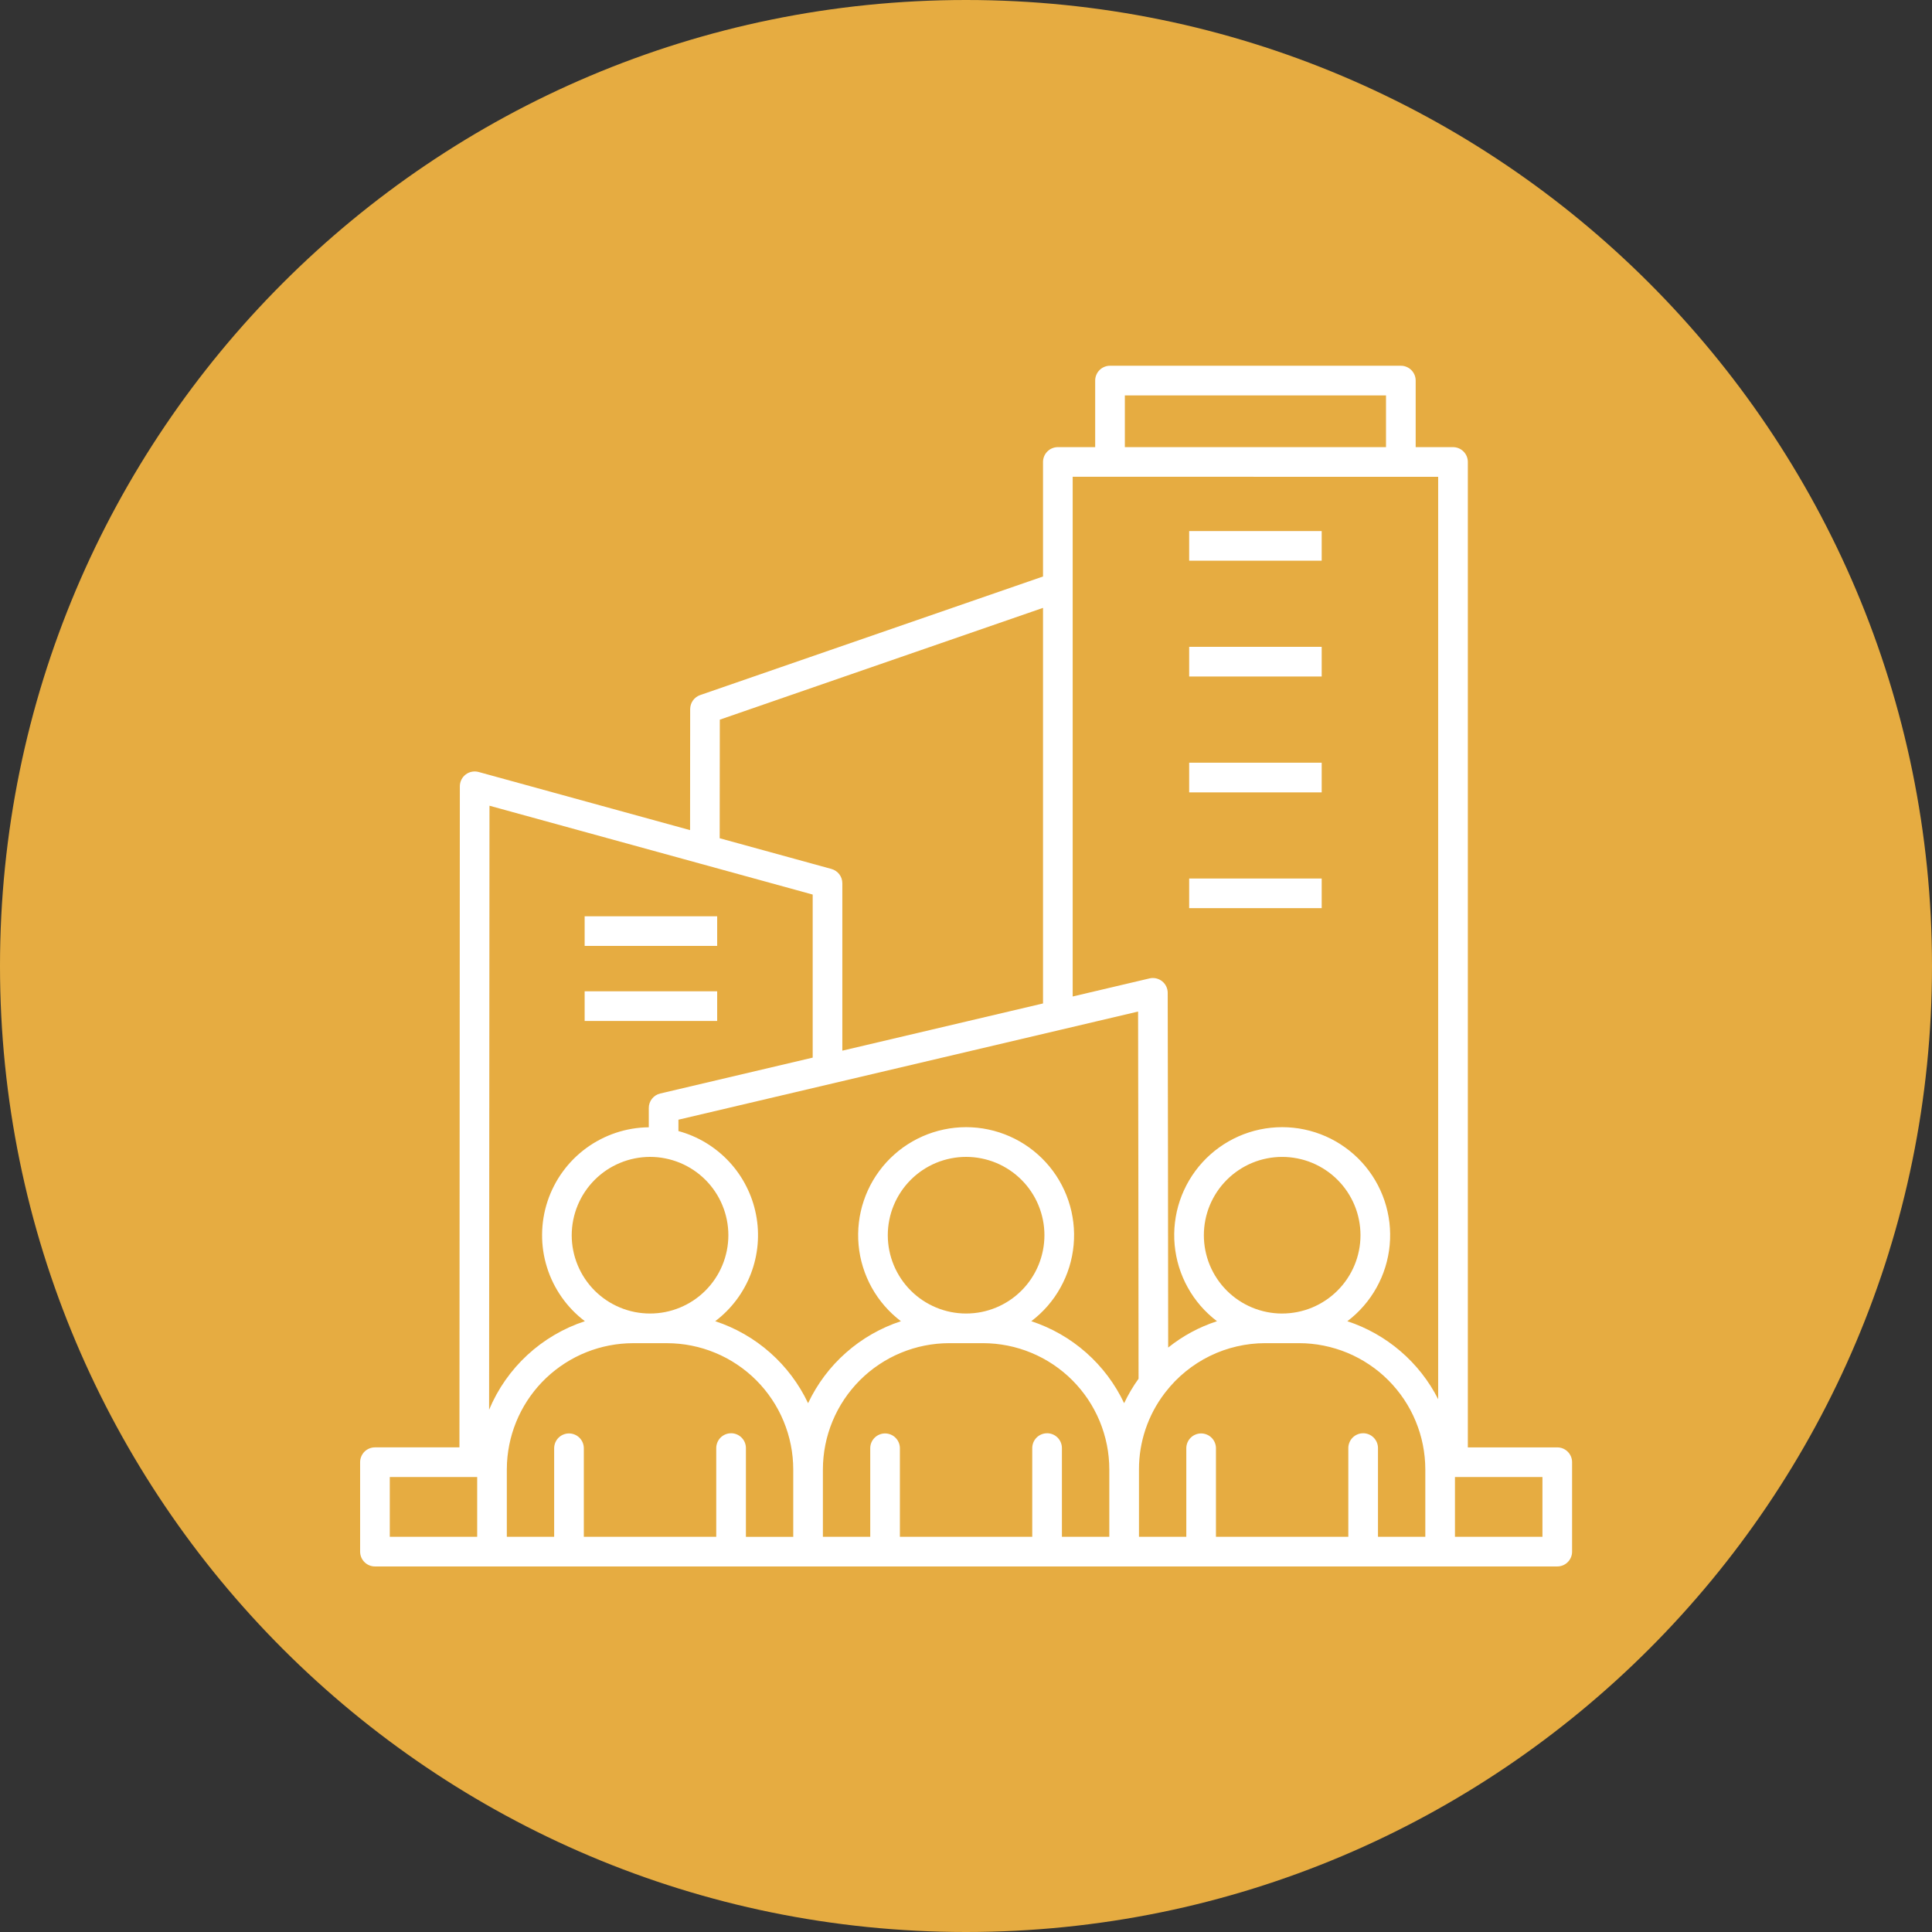 <svg xmlns="http://www.w3.org/2000/svg" xmlns:xlink="http://www.w3.org/1999/xlink" width="500" zoomAndPan="magnify" viewBox="0 0 375 375" height="500" preserveAspectRatio="xMidYMid meet" version="1.0"><rect x="0" y="0" width="375" height="375" fill="#333333" stroke="none"/><defs><clipPath id="0136e197ae"><path d="M 187.5 0 C 83.945 0 0 83.945 0 187.5 C 0 291.055 83.945 375 187.5 375 C 291.055 375 375 291.055 375 187.5 C 375 83.945 291.055 0 187.5 0 Z M 187.5 0 " clip-rule="nonzero"/></clipPath><clipPath id="fa7666f899"><path d="M 0 0 L 375 0 L 375 375 L 0 375 Z M 0 0 " clip-rule="nonzero"/></clipPath><clipPath id="6584ec00d9"><path d="M 187.5 0 C 83.945 0 0 83.945 0 187.5 C 0 291.055 83.945 375 187.5 375 C 291.055 375 375 291.055 375 187.5 C 375 83.945 291.055 0 187.5 0 Z M 187.5 0 " clip-rule="nonzero"/></clipPath><clipPath id="6f2cdf1146"><rect x="0" width="375" y="0" height="375"/></clipPath><clipPath id="7a1cb84d8f"><path d="M 69.875 70.906 L 305.375 70.906 L 305.375 304.156 L 69.875 304.156 Z M 69.875 70.906 " clip-rule="nonzero"/></clipPath></defs><g clip-path="url(#0136e197ae)"><g transform="matrix(1, 0, 0, 1, 0, 0)"><g clip-path="url(#6f2cdf1146)"><g clip-path="url(#fa7666f899)"><g clip-path="url(#6584ec00d9)"><rect x="-82.5" width="540" fill="#e6ac41" height="540" y="-82.5" fill-opacity="1"/></g></g></g></g></g><g clip-path="url(#7a1cb84d8f)"><path fill="#ffffff" d="M 302.266 280.938 L 284.906 280.938 L 284.906 89.664 C 284.906 89.285 284.832 88.918 284.688 88.566 C 284.539 88.211 284.332 87.902 284.062 87.633 C 283.793 87.363 283.48 87.152 283.129 87.008 C 282.777 86.863 282.41 86.789 282.027 86.789 L 274.781 86.789 L 274.781 73.867 C 274.781 73.484 274.707 73.117 274.562 72.766 C 274.414 72.414 274.207 72.102 273.938 71.832 C 273.668 71.562 273.355 71.355 273.004 71.211 C 272.652 71.062 272.285 70.988 271.902 70.992 L 215.453 70.992 C 215.07 70.988 214.703 71.062 214.352 71.211 C 214 71.355 213.688 71.562 213.418 71.832 C 213.148 72.102 212.941 72.414 212.793 72.766 C 212.648 73.117 212.574 73.484 212.574 73.867 L 212.574 86.789 L 205.328 86.789 C 204.945 86.789 204.578 86.863 204.227 87.008 C 203.875 87.152 203.562 87.363 203.293 87.633 C 203.023 87.902 202.816 88.211 202.668 88.566 C 202.523 88.918 202.449 89.285 202.449 89.664 L 202.449 111.898 L 135.898 134.914 C 135.617 135.012 135.355 135.148 135.117 135.328 C 134.879 135.508 134.672 135.719 134.496 135.961 C 134.324 136.203 134.191 136.469 134.102 136.754 C 134.008 137.035 133.965 137.328 133.961 137.629 C 133.957 142.086 133.953 146.641 133.949 151.262 C 133.945 154.52 133.945 157.816 133.941 161.125 L 92.895 149.84 C 92.68 149.785 92.465 149.75 92.242 149.742 C 92.02 149.734 91.801 149.75 91.586 149.793 C 91.367 149.836 91.16 149.902 90.957 149.992 C 90.754 150.082 90.566 150.195 90.391 150.328 C 90.215 150.461 90.055 150.613 89.914 150.785 C 89.773 150.957 89.652 151.141 89.555 151.34 C 89.457 151.535 89.383 151.742 89.332 151.961 C 89.281 152.176 89.254 152.395 89.254 152.613 C 89.215 195.93 89.18 264.219 89.176 280.934 L 72.777 280.934 C 72.395 280.934 72.027 281.008 71.676 281.152 C 71.324 281.297 71.012 281.504 70.742 281.773 C 70.473 282.043 70.266 282.355 70.121 282.707 C 69.973 283.059 69.898 283.426 69.898 283.809 L 69.898 301.168 C 69.898 301.551 69.973 301.918 70.117 302.27 C 70.266 302.621 70.473 302.934 70.742 303.203 C 71.012 303.473 71.324 303.68 71.676 303.828 C 72.027 303.973 72.395 304.047 72.777 304.047 L 302.266 304.047 C 302.645 304.047 303.012 303.973 303.367 303.828 C 303.719 303.68 304.031 303.473 304.301 303.203 C 304.57 302.934 304.777 302.621 304.922 302.27 C 305.07 301.918 305.141 301.551 305.141 301.168 L 305.141 283.809 C 305.141 283.426 305.066 283.062 304.922 282.707 C 304.773 282.355 304.566 282.047 304.297 281.777 C 304.027 281.508 303.719 281.301 303.363 281.152 C 303.012 281.008 302.645 280.938 302.266 280.938 Z M 264.586 278.195 C 264.203 278.195 263.84 278.266 263.484 278.414 C 263.133 278.559 262.82 278.766 262.551 279.035 C 262.281 279.305 262.074 279.617 261.93 279.969 C 261.781 280.324 261.707 280.691 261.707 281.07 L 261.707 298.293 L 236.016 298.293 L 236.016 281.07 C 236.012 280.691 235.934 280.328 235.785 279.98 C 235.637 279.629 235.43 279.324 235.16 279.059 C 234.891 278.793 234.582 278.586 234.23 278.445 C 233.883 278.301 233.516 278.227 233.141 278.227 C 232.762 278.227 232.395 278.301 232.047 278.445 C 231.695 278.586 231.387 278.793 231.117 279.059 C 230.848 279.324 230.641 279.629 230.492 279.98 C 230.344 280.328 230.266 280.691 230.262 281.07 L 230.262 298.293 L 221.074 298.293 L 221.074 285.223 C 221.07 282.559 221.492 279.965 222.336 277.441 C 223.184 274.918 224.41 272.594 226.02 270.473 C 226.105 270.379 226.184 270.273 226.258 270.168 C 227.402 268.695 228.695 267.371 230.145 266.195 C 231.59 265.02 233.152 264.02 234.824 263.199 C 236.5 262.379 238.246 261.758 240.062 261.34 C 241.879 260.918 243.719 260.707 245.586 260.707 L 252.141 260.707 C 252.941 260.707 253.742 260.746 254.543 260.828 C 255.34 260.906 256.133 261.023 256.922 261.184 C 257.707 261.34 258.484 261.535 259.254 261.77 C 260.02 262 260.773 262.273 261.516 262.578 C 262.258 262.887 262.98 263.23 263.688 263.609 C 264.398 263.988 265.086 264.398 265.75 264.848 C 266.418 265.293 267.062 265.77 267.684 266.277 C 268.305 266.789 268.898 267.328 269.465 267.895 C 270.031 268.461 270.57 269.055 271.078 269.676 C 271.59 270.297 272.066 270.941 272.512 271.605 C 272.957 272.273 273.371 272.961 273.75 273.668 C 274.129 274.379 274.473 275.102 274.777 275.844 C 275.086 276.586 275.355 277.34 275.59 278.105 C 275.824 278.875 276.02 279.652 276.176 280.438 C 276.332 281.227 276.453 282.02 276.531 282.816 C 276.609 283.617 276.652 284.418 276.652 285.219 L 276.652 298.289 L 267.465 298.289 L 267.465 281.07 C 267.465 280.688 267.391 280.32 267.246 279.969 C 267.098 279.613 266.891 279.305 266.621 279.035 C 266.352 278.766 266.039 278.555 265.688 278.41 C 265.336 278.266 264.969 278.191 264.586 278.191 Z M 203.238 278.195 C 202.855 278.195 202.488 278.266 202.137 278.414 C 201.785 278.559 201.473 278.766 201.203 279.035 C 200.934 279.305 200.727 279.617 200.578 279.969 C 200.434 280.324 200.359 280.691 200.359 281.07 L 200.359 298.293 L 174.668 298.293 L 174.668 281.07 C 174.664 280.691 174.586 280.328 174.438 279.98 C 174.289 279.629 174.082 279.324 173.812 279.059 C 173.543 278.793 173.234 278.586 172.883 278.445 C 172.531 278.301 172.168 278.227 171.789 278.227 C 171.41 278.227 171.047 278.301 170.699 278.445 C 170.348 278.586 170.039 278.793 169.77 279.059 C 169.5 279.324 169.289 279.629 169.141 279.98 C 168.992 280.328 168.918 280.691 168.914 281.07 L 168.914 298.293 L 159.723 298.293 L 159.723 285.223 C 159.723 284.418 159.766 283.617 159.844 282.82 C 159.922 282.02 160.043 281.227 160.199 280.441 C 160.355 279.652 160.551 278.875 160.785 278.109 C 161.02 277.34 161.289 276.586 161.598 275.844 C 161.906 275.102 162.246 274.379 162.625 273.672 C 163.004 272.965 163.418 272.277 163.863 271.609 C 164.309 270.941 164.785 270.297 165.297 269.68 C 165.805 269.059 166.344 268.465 166.91 267.895 C 167.48 267.328 168.074 266.789 168.691 266.281 C 169.312 265.773 169.957 265.293 170.625 264.848 C 171.293 264.402 171.98 263.988 172.688 263.609 C 173.395 263.23 174.117 262.891 174.859 262.582 C 175.602 262.273 176.355 262.004 177.125 261.77 C 177.891 261.535 178.668 261.34 179.457 261.184 C 180.242 261.027 181.035 260.91 181.836 260.828 C 182.633 260.75 183.434 260.711 184.238 260.707 L 190.805 260.707 C 191.609 260.711 192.406 260.75 193.207 260.828 C 194.004 260.91 194.797 261.027 195.586 261.184 C 196.371 261.34 197.148 261.535 197.918 261.77 C 198.684 262.004 199.441 262.273 200.18 262.582 C 200.922 262.891 201.648 263.23 202.355 263.609 C 203.062 263.988 203.75 264.402 204.418 264.848 C 205.086 265.293 205.727 265.773 206.348 266.281 C 206.969 266.789 207.562 267.328 208.129 267.895 C 208.699 268.465 209.234 269.059 209.746 269.68 C 210.254 270.297 210.73 270.941 211.18 271.609 C 211.625 272.277 212.035 272.965 212.414 273.672 C 212.793 274.379 213.137 275.102 213.445 275.844 C 213.75 276.586 214.023 277.34 214.254 278.109 C 214.488 278.875 214.684 279.652 214.844 280.441 C 215 281.227 215.117 282.02 215.195 282.82 C 215.277 283.617 215.316 284.418 215.316 285.223 L 215.316 298.293 L 206.117 298.293 L 206.117 281.07 C 206.117 280.688 206.043 280.32 205.898 279.969 C 205.75 279.613 205.543 279.305 205.273 279.035 C 205.004 278.766 204.691 278.555 204.34 278.41 C 203.988 278.266 203.621 278.191 203.238 278.191 Z M 141.902 278.195 C 141.52 278.195 141.152 278.266 140.801 278.414 C 140.449 278.559 140.137 278.766 139.867 279.035 C 139.598 279.305 139.391 279.617 139.242 279.969 C 139.098 280.324 139.023 280.691 139.023 281.07 L 139.023 298.293 L 113.32 298.293 L 113.32 281.07 C 113.312 280.691 113.238 280.328 113.09 279.98 C 112.941 279.629 112.73 279.324 112.465 279.059 C 112.195 278.793 111.883 278.586 111.535 278.445 C 111.184 278.301 110.82 278.227 110.441 278.227 C 110.062 278.227 109.699 278.301 109.348 278.445 C 109 278.586 108.688 278.793 108.418 279.059 C 108.148 279.324 107.941 279.629 107.793 279.98 C 107.645 280.328 107.57 280.691 107.562 281.07 L 107.562 298.293 L 98.375 298.293 L 98.375 285.223 C 98.375 284.82 98.387 284.418 98.406 284.023 C 98.41 283.984 98.41 283.945 98.41 283.906 C 98.453 283.133 98.531 282.363 98.648 281.594 C 98.766 280.828 98.914 280.07 99.102 279.316 C 99.289 278.566 99.512 277.824 99.77 277.094 C 100.027 276.363 100.32 275.645 100.645 274.941 C 100.973 274.238 101.328 273.551 101.719 272.883 C 102.109 272.215 102.531 271.562 102.984 270.934 C 103.438 270.305 103.918 269.699 104.426 269.113 C 104.938 268.531 105.473 267.973 106.035 267.438 C 106.598 266.906 107.184 266.402 107.797 265.922 C 108.406 265.445 109.039 265 109.691 264.582 C 110.344 264.164 111.016 263.777 111.703 263.422 C 112.395 263.07 113.098 262.746 113.816 262.461 C 114.535 262.172 115.27 261.922 116.012 261.703 C 116.758 261.484 117.508 261.301 118.27 261.156 C 119.031 261.008 119.797 260.898 120.566 260.824 C 121.34 260.75 122.113 260.711 122.887 260.711 L 129.457 260.711 C 130.258 260.711 131.059 260.754 131.859 260.832 C 132.656 260.91 133.449 261.027 134.238 261.188 C 135.023 261.344 135.801 261.539 136.57 261.773 C 137.336 262.008 138.09 262.277 138.832 262.586 C 139.574 262.891 140.297 263.234 141.008 263.613 C 141.715 263.992 142.402 264.406 143.066 264.852 C 143.734 265.297 144.379 265.773 145 266.285 C 145.621 266.793 146.215 267.332 146.781 267.898 C 147.348 268.465 147.887 269.059 148.395 269.68 C 148.906 270.301 149.383 270.945 149.828 271.613 C 150.273 272.277 150.688 272.965 151.066 273.672 C 151.445 274.383 151.789 275.105 152.094 275.848 C 152.402 276.59 152.672 277.344 152.906 278.109 C 153.141 278.879 153.336 279.656 153.492 280.441 C 153.652 281.23 153.77 282.023 153.848 282.82 C 153.926 283.621 153.969 284.422 153.969 285.223 L 153.969 298.297 L 144.781 298.297 L 144.781 281.07 C 144.781 280.688 144.707 280.32 144.562 279.969 C 144.414 279.613 144.207 279.305 143.938 279.035 C 143.668 278.766 143.355 278.555 143.004 278.41 C 142.652 278.266 142.285 278.191 141.902 278.191 Z M 205.863 199.879 C 205.934 199.867 206.004 199.848 206.07 199.832 L 220.902 196.34 C 220.941 214.117 220.969 237.5 220.992 267.613 C 219.914 269.109 218.98 270.691 218.195 272.359 C 217.312 270.488 216.25 268.73 215.008 267.074 C 213.766 265.422 212.371 263.914 210.824 262.547 C 209.273 261.176 207.602 259.98 205.809 258.953 C 204.016 257.926 202.137 257.09 200.172 256.445 C 200.75 256.008 201.305 255.539 201.836 255.043 C 202.367 254.547 202.871 254.023 203.348 253.477 C 203.824 252.926 204.27 252.355 204.688 251.762 C 205.102 251.164 205.488 250.551 205.84 249.914 C 206.191 249.281 206.512 248.629 206.797 247.961 C 207.082 247.293 207.332 246.613 207.547 245.918 C 207.762 245.223 207.938 244.52 208.078 243.809 C 208.219 243.094 208.324 242.379 208.391 241.652 C 208.457 240.93 208.484 240.207 208.477 239.48 C 208.469 238.754 208.422 238.027 208.336 237.309 C 208.25 236.586 208.129 235.871 207.973 235.16 C 207.812 234.453 207.617 233.754 207.387 233.066 C 207.156 232.375 206.891 231.703 206.586 231.043 C 206.285 230.379 205.949 229.738 205.582 229.109 C 205.215 228.484 204.816 227.879 204.383 227.297 C 203.953 226.711 203.492 226.148 203 225.613 C 202.512 225.078 201.996 224.566 201.453 224.086 C 200.91 223.602 200.344 223.148 199.754 222.723 C 199.164 222.301 198.555 221.906 197.926 221.547 C 197.293 221.188 196.645 220.859 195.98 220.566 C 195.316 220.273 194.641 220.016 193.949 219.793 C 193.258 219.57 192.555 219.383 191.844 219.234 C 191.133 219.082 190.418 218.969 189.695 218.895 C 188.973 218.82 188.246 218.781 187.52 218.781 C 186.793 218.781 186.07 218.82 185.348 218.895 C 184.625 218.969 183.91 219.082 183.199 219.234 C 182.488 219.383 181.785 219.57 181.094 219.793 C 180.402 220.016 179.727 220.273 179.059 220.566 C 178.395 220.859 177.746 221.188 177.117 221.547 C 176.488 221.906 175.875 222.301 175.285 222.723 C 174.695 223.148 174.129 223.602 173.59 224.086 C 173.047 224.566 172.531 225.078 172.039 225.613 C 171.551 226.148 171.09 226.711 170.66 227.297 C 170.227 227.879 169.828 228.484 169.457 229.109 C 169.09 229.738 168.754 230.379 168.453 231.043 C 168.152 231.703 167.887 232.375 167.656 233.066 C 167.422 233.754 167.227 234.453 167.07 235.16 C 166.91 235.871 166.789 236.586 166.707 237.309 C 166.621 238.027 166.574 238.754 166.566 239.48 C 166.555 240.207 166.586 240.93 166.652 241.652 C 166.719 242.379 166.82 243.094 166.961 243.809 C 167.105 244.52 167.281 245.223 167.496 245.918 C 167.711 246.613 167.961 247.293 168.246 247.961 C 168.531 248.629 168.848 249.281 169.199 249.914 C 169.555 250.551 169.938 251.164 170.355 251.762 C 170.773 252.355 171.219 252.926 171.695 253.477 C 172.172 254.023 172.676 254.547 173.203 255.043 C 173.734 255.539 174.289 256.008 174.867 256.445 C 172.906 257.09 171.027 257.926 169.234 258.953 C 167.438 259.98 165.77 261.176 164.219 262.547 C 162.668 263.914 161.273 265.422 160.031 267.074 C 158.789 268.73 157.73 270.488 156.848 272.359 C 155.965 270.488 154.902 268.73 153.66 267.078 C 152.418 265.426 151.023 263.914 149.473 262.547 C 147.926 261.18 146.254 259.98 144.461 258.953 C 142.668 257.926 140.789 257.09 138.824 256.445 C 139.602 255.859 140.332 255.219 141.02 254.531 C 141.707 253.84 142.344 253.105 142.93 252.328 C 143.512 251.551 144.043 250.734 144.512 249.883 C 144.984 249.031 145.395 248.148 145.742 247.238 C 146.09 246.332 146.375 245.402 146.594 244.453 C 146.812 243.504 146.965 242.543 147.051 241.574 C 147.133 240.605 147.152 239.633 147.102 238.66 C 147.051 237.688 146.934 236.723 146.746 235.77 C 146.562 234.812 146.312 233.875 145.996 232.953 C 145.68 232.031 145.301 231.137 144.859 230.27 C 144.422 229.398 143.922 228.566 143.363 227.766 C 142.809 226.969 142.199 226.211 141.535 225.5 C 140.875 224.785 140.164 224.121 139.41 223.508 C 138.652 222.891 137.859 222.332 137.027 221.828 C 136.195 221.324 135.328 220.879 134.434 220.496 C 133.539 220.113 132.621 219.793 131.684 219.539 L 131.684 217.332 Z M 172.32 239.754 C 172.32 238.754 172.418 237.766 172.613 236.789 C 172.805 235.809 173.094 234.859 173.477 233.938 C 173.859 233.016 174.328 232.137 174.883 231.309 C 175.438 230.477 176.066 229.711 176.773 229.004 C 177.477 228.297 178.246 227.668 179.074 227.113 C 179.906 226.559 180.781 226.09 181.703 225.707 C 182.625 225.328 183.574 225.039 184.555 224.844 C 185.535 224.648 186.523 224.551 187.52 224.551 C 188.52 224.551 189.508 224.648 190.488 224.844 C 191.465 225.039 192.414 225.328 193.34 225.707 C 194.262 226.09 195.137 226.559 195.965 227.113 C 196.797 227.668 197.562 228.297 198.27 229.004 C 198.977 229.711 199.605 230.477 200.16 231.309 C 200.715 232.137 201.184 233.012 201.566 233.938 C 201.945 234.859 202.234 235.809 202.43 236.789 C 202.625 237.766 202.723 238.754 202.723 239.754 C 202.723 240.75 202.625 241.738 202.43 242.719 C 202.234 243.699 201.945 244.648 201.566 245.57 C 201.184 246.492 200.715 247.367 200.16 248.199 C 199.605 249.027 198.977 249.797 198.27 250.504 C 197.562 251.207 196.797 251.84 195.965 252.395 C 195.137 252.949 194.262 253.414 193.34 253.797 C 192.414 254.18 191.465 254.469 190.488 254.664 C 189.508 254.855 188.52 254.953 187.52 254.953 C 186.523 254.953 185.535 254.855 184.555 254.66 C 183.578 254.465 182.629 254.176 181.707 253.793 C 180.785 253.41 179.91 252.941 179.078 252.387 C 178.25 251.832 177.48 251.203 176.777 250.496 C 176.07 249.793 175.441 249.023 174.887 248.195 C 174.332 247.363 173.863 246.488 173.48 245.566 C 173.098 244.645 172.809 243.695 172.613 242.719 C 172.418 241.738 172.32 240.75 172.32 239.754 Z M 126.172 224.551 C 127.172 224.551 128.16 224.648 129.137 224.844 C 130.117 225.039 131.066 225.328 131.988 225.707 C 132.91 226.09 133.789 226.559 134.617 227.113 C 135.449 227.668 136.215 228.297 136.922 229.004 C 137.625 229.711 138.258 230.477 138.812 231.309 C 139.367 232.137 139.836 233.016 140.215 233.938 C 140.598 234.859 140.887 235.809 141.082 236.789 C 141.277 237.766 141.375 238.754 141.375 239.754 C 141.375 240.75 141.277 241.738 141.082 242.719 C 140.887 243.699 140.598 244.648 140.215 245.57 C 139.836 246.492 139.367 247.367 138.812 248.199 C 138.258 249.027 137.625 249.797 136.922 250.504 C 136.215 251.207 135.449 251.84 134.617 252.395 C 133.789 252.949 132.91 253.414 131.988 253.797 C 131.066 254.18 130.117 254.469 129.137 254.664 C 128.16 254.855 127.172 254.953 126.172 254.953 C 125.176 254.953 124.184 254.855 123.207 254.664 C 122.227 254.469 121.277 254.18 120.355 253.797 C 119.434 253.414 118.555 252.949 117.727 252.395 C 116.898 251.84 116.129 251.207 115.422 250.504 C 114.719 249.797 114.086 249.027 113.531 248.199 C 112.977 247.367 112.508 246.492 112.129 245.57 C 111.746 244.648 111.457 243.699 111.262 242.719 C 111.066 241.738 110.969 240.75 110.969 239.754 C 110.973 238.754 111.07 237.766 111.266 236.789 C 111.461 235.809 111.75 234.859 112.133 233.938 C 112.516 233.016 112.984 232.141 113.539 231.312 C 114.094 230.48 114.723 229.715 115.43 229.008 C 116.133 228.305 116.902 227.672 117.73 227.117 C 118.559 226.562 119.438 226.098 120.355 225.715 C 121.277 225.332 122.23 225.043 123.207 224.848 C 124.188 224.652 125.176 224.555 126.172 224.551 Z M 248.871 254.957 C 247.871 254.957 246.883 254.859 245.902 254.664 C 244.926 254.469 243.973 254.18 243.051 253.801 C 242.129 253.418 241.254 252.949 240.426 252.395 C 239.594 251.84 238.828 251.211 238.121 250.504 C 237.414 249.797 236.785 249.031 236.23 248.199 C 235.676 247.371 235.207 246.496 234.824 245.574 C 234.441 244.648 234.156 243.699 233.961 242.723 C 233.766 241.742 233.668 240.754 233.668 239.754 C 233.668 238.758 233.766 237.77 233.961 236.789 C 234.156 235.809 234.441 234.859 234.824 233.938 C 235.207 233.016 235.676 232.141 236.23 231.309 C 236.785 230.48 237.414 229.711 238.121 229.008 C 238.828 228.301 239.594 227.672 240.426 227.117 C 241.254 226.562 242.129 226.094 243.051 225.711 C 243.973 225.328 244.926 225.039 245.902 224.848 C 246.883 224.652 247.871 224.555 248.871 224.555 C 249.867 224.555 250.855 224.652 251.836 224.848 C 252.812 225.039 253.766 225.328 254.688 225.711 C 255.609 226.094 256.484 226.562 257.316 227.117 C 258.145 227.672 258.914 228.301 259.617 229.008 C 260.324 229.711 260.953 230.48 261.508 231.309 C 262.062 232.141 262.531 233.016 262.914 233.938 C 263.297 234.859 263.586 235.809 263.777 236.789 C 263.973 237.77 264.07 238.758 264.07 239.754 C 264.07 240.754 263.973 241.742 263.777 242.719 C 263.582 243.699 263.293 244.648 262.91 245.57 C 262.527 246.492 262.059 247.367 261.504 248.195 C 260.949 249.023 260.32 249.793 259.613 250.496 C 258.906 251.203 258.141 251.832 257.309 252.387 C 256.48 252.941 255.605 253.41 254.684 253.793 C 253.762 254.176 252.812 254.465 251.832 254.66 C 250.855 254.855 249.867 254.953 248.871 254.953 Z M 218.332 76.746 L 269.023 76.746 L 269.023 86.789 L 218.332 86.789 Z M 279.148 92.547 L 279.148 271.59 C 278.25 269.809 277.184 268.137 275.953 266.57 C 274.723 265 273.348 263.566 271.836 262.27 C 270.324 260.969 268.699 259.832 266.965 258.852 C 265.227 257.871 263.41 257.07 261.516 256.449 C 262.098 256.012 262.652 255.543 263.184 255.047 C 263.715 254.551 264.215 254.027 264.691 253.48 C 265.168 252.934 265.617 252.359 266.031 251.766 C 266.449 251.172 266.836 250.555 267.188 249.922 C 267.539 249.285 267.859 248.633 268.145 247.965 C 268.43 247.297 268.68 246.617 268.895 245.922 C 269.109 245.227 269.285 244.523 269.426 243.812 C 269.57 243.098 269.672 242.383 269.738 241.656 C 269.805 240.934 269.836 240.211 269.824 239.484 C 269.816 238.758 269.77 238.031 269.688 237.312 C 269.602 236.59 269.48 235.875 269.32 235.164 C 269.164 234.457 268.969 233.758 268.738 233.07 C 268.508 232.379 268.238 231.707 267.938 231.043 C 267.637 230.383 267.301 229.738 266.934 229.113 C 266.566 228.488 266.168 227.883 265.734 227.297 C 265.305 226.711 264.844 226.152 264.355 225.617 C 263.863 225.078 263.348 224.57 262.805 224.086 C 262.262 223.602 261.695 223.148 261.105 222.727 C 260.516 222.301 259.906 221.906 259.277 221.547 C 258.645 221.188 258 220.859 257.332 220.566 C 256.668 220.273 255.992 220.016 255.301 219.793 C 254.609 219.57 253.906 219.383 253.195 219.234 C 252.484 219.082 251.77 218.969 251.047 218.895 C 250.324 218.82 249.598 218.781 248.871 218.781 C 248.145 218.781 247.422 218.82 246.699 218.895 C 245.977 218.969 245.258 219.082 244.551 219.23 C 243.84 219.383 243.137 219.566 242.445 219.789 C 241.754 220.012 241.074 220.27 240.41 220.562 C 239.746 220.855 239.098 221.184 238.469 221.543 C 237.836 221.906 237.227 222.297 236.637 222.723 C 236.047 223.145 235.48 223.598 234.938 224.082 C 234.395 224.566 233.879 225.074 233.391 225.609 C 232.898 226.148 232.441 226.707 232.008 227.293 C 231.578 227.879 231.176 228.484 230.809 229.109 C 230.441 229.734 230.105 230.379 229.805 231.039 C 229.5 231.699 229.234 232.375 229.004 233.062 C 228.773 233.754 228.578 234.449 228.418 235.16 C 228.262 235.867 228.137 236.586 228.055 237.305 C 227.969 238.027 227.922 238.75 227.914 239.477 C 227.906 240.203 227.934 240.93 228 241.652 C 228.066 242.375 228.172 243.094 228.312 243.805 C 228.453 244.52 228.629 245.223 228.844 245.918 C 229.059 246.609 229.309 247.293 229.594 247.961 C 229.879 248.629 230.195 249.281 230.551 249.914 C 230.902 250.551 231.285 251.164 231.703 251.762 C 232.121 252.355 232.566 252.926 233.043 253.477 C 233.52 254.023 234.023 254.547 234.555 255.043 C 235.082 255.539 235.637 256.008 236.219 256.445 C 232.75 257.578 229.59 259.285 226.742 261.562 C 226.719 232.312 226.688 209.734 226.652 192.703 C 226.652 192.488 226.625 192.273 226.578 192.062 C 226.527 191.852 226.457 191.648 226.363 191.453 C 226.266 191.258 226.152 191.078 226.016 190.906 C 225.879 190.738 225.727 190.586 225.559 190.453 C 225.387 190.32 225.203 190.203 225.008 190.113 C 224.812 190.02 224.609 189.949 224.398 189.902 C 224.188 189.855 223.973 189.832 223.758 189.832 C 223.539 189.836 223.324 189.859 223.113 189.91 L 208.207 193.418 L 208.207 92.543 Z M 139.703 151.266 C 139.707 147.352 139.711 143.484 139.715 139.684 L 202.449 117.988 L 202.449 194.77 L 163.496 203.934 L 163.496 171.441 C 163.496 171.125 163.445 170.82 163.348 170.52 C 163.246 170.223 163.102 169.945 162.91 169.695 C 162.719 169.445 162.492 169.23 162.23 169.055 C 161.969 168.879 161.688 168.75 161.383 168.664 L 139.691 162.703 C 139.699 158.867 139.699 155.043 139.703 151.266 Z M 135.945 167.641 C 135.961 167.648 135.977 167.648 135.988 167.652 L 157.742 173.633 L 157.742 205.285 L 128.148 212.25 C 127.832 212.324 127.539 212.449 127.262 212.621 C 126.988 212.797 126.754 213.012 126.551 213.266 C 126.348 213.52 126.195 213.801 126.09 214.105 C 125.98 214.41 125.93 214.727 125.93 215.051 L 125.93 218.805 C 124.844 218.816 123.766 218.91 122.695 219.09 C 121.625 219.27 120.574 219.531 119.543 219.875 C 118.516 220.219 117.516 220.637 116.555 221.137 C 115.59 221.633 114.668 222.203 113.793 222.844 C 112.918 223.484 112.094 224.191 111.328 224.957 C 110.562 225.727 109.859 226.551 109.223 227.43 C 108.582 228.305 108.016 229.227 107.523 230.195 C 107.027 231.16 106.609 232.16 106.27 233.191 C 105.93 234.219 105.672 235.27 105.496 236.344 C 105.32 237.414 105.227 238.492 105.219 239.578 C 105.207 240.664 105.285 241.742 105.441 242.816 C 105.602 243.891 105.844 244.945 106.168 245.98 C 106.488 247.016 106.891 248.023 107.371 248.996 C 107.852 249.969 108.402 250.898 109.027 251.789 C 109.648 252.676 110.34 253.512 111.094 254.293 C 111.848 255.074 112.656 255.789 113.523 256.445 C 111.445 257.125 109.469 258.02 107.586 259.129 C 105.703 260.234 103.957 261.531 102.355 263.012 C 100.75 264.496 99.324 266.133 98.07 267.922 C 96.82 269.711 95.773 271.617 94.934 273.633 C 94.941 250.246 94.973 194.867 95.008 156.391 Z M 75.656 286.688 L 92.621 286.688 L 92.621 298.293 L 75.656 298.293 Z M 299.387 298.293 L 282.406 298.293 L 282.406 286.688 L 299.387 286.688 Z M 139.203 183.602 L 113.48 183.602 L 113.48 177.848 L 139.203 177.848 Z M 139.203 198.168 L 113.48 198.168 L 113.48 192.41 L 139.203 192.41 Z M 256.539 108.832 L 230.816 108.832 L 230.816 103.078 L 256.539 103.078 Z M 256.539 131.309 L 230.816 131.309 L 230.816 125.551 L 256.539 125.551 Z M 256.539 153.797 L 230.816 153.797 L 230.816 148.043 L 256.539 148.043 Z M 256.539 176.273 L 230.816 176.273 L 230.816 170.52 L 256.539 170.52 Z M 256.539 176.273 " fill-opacity="1" fill-rule="nonzero"/></g></svg>